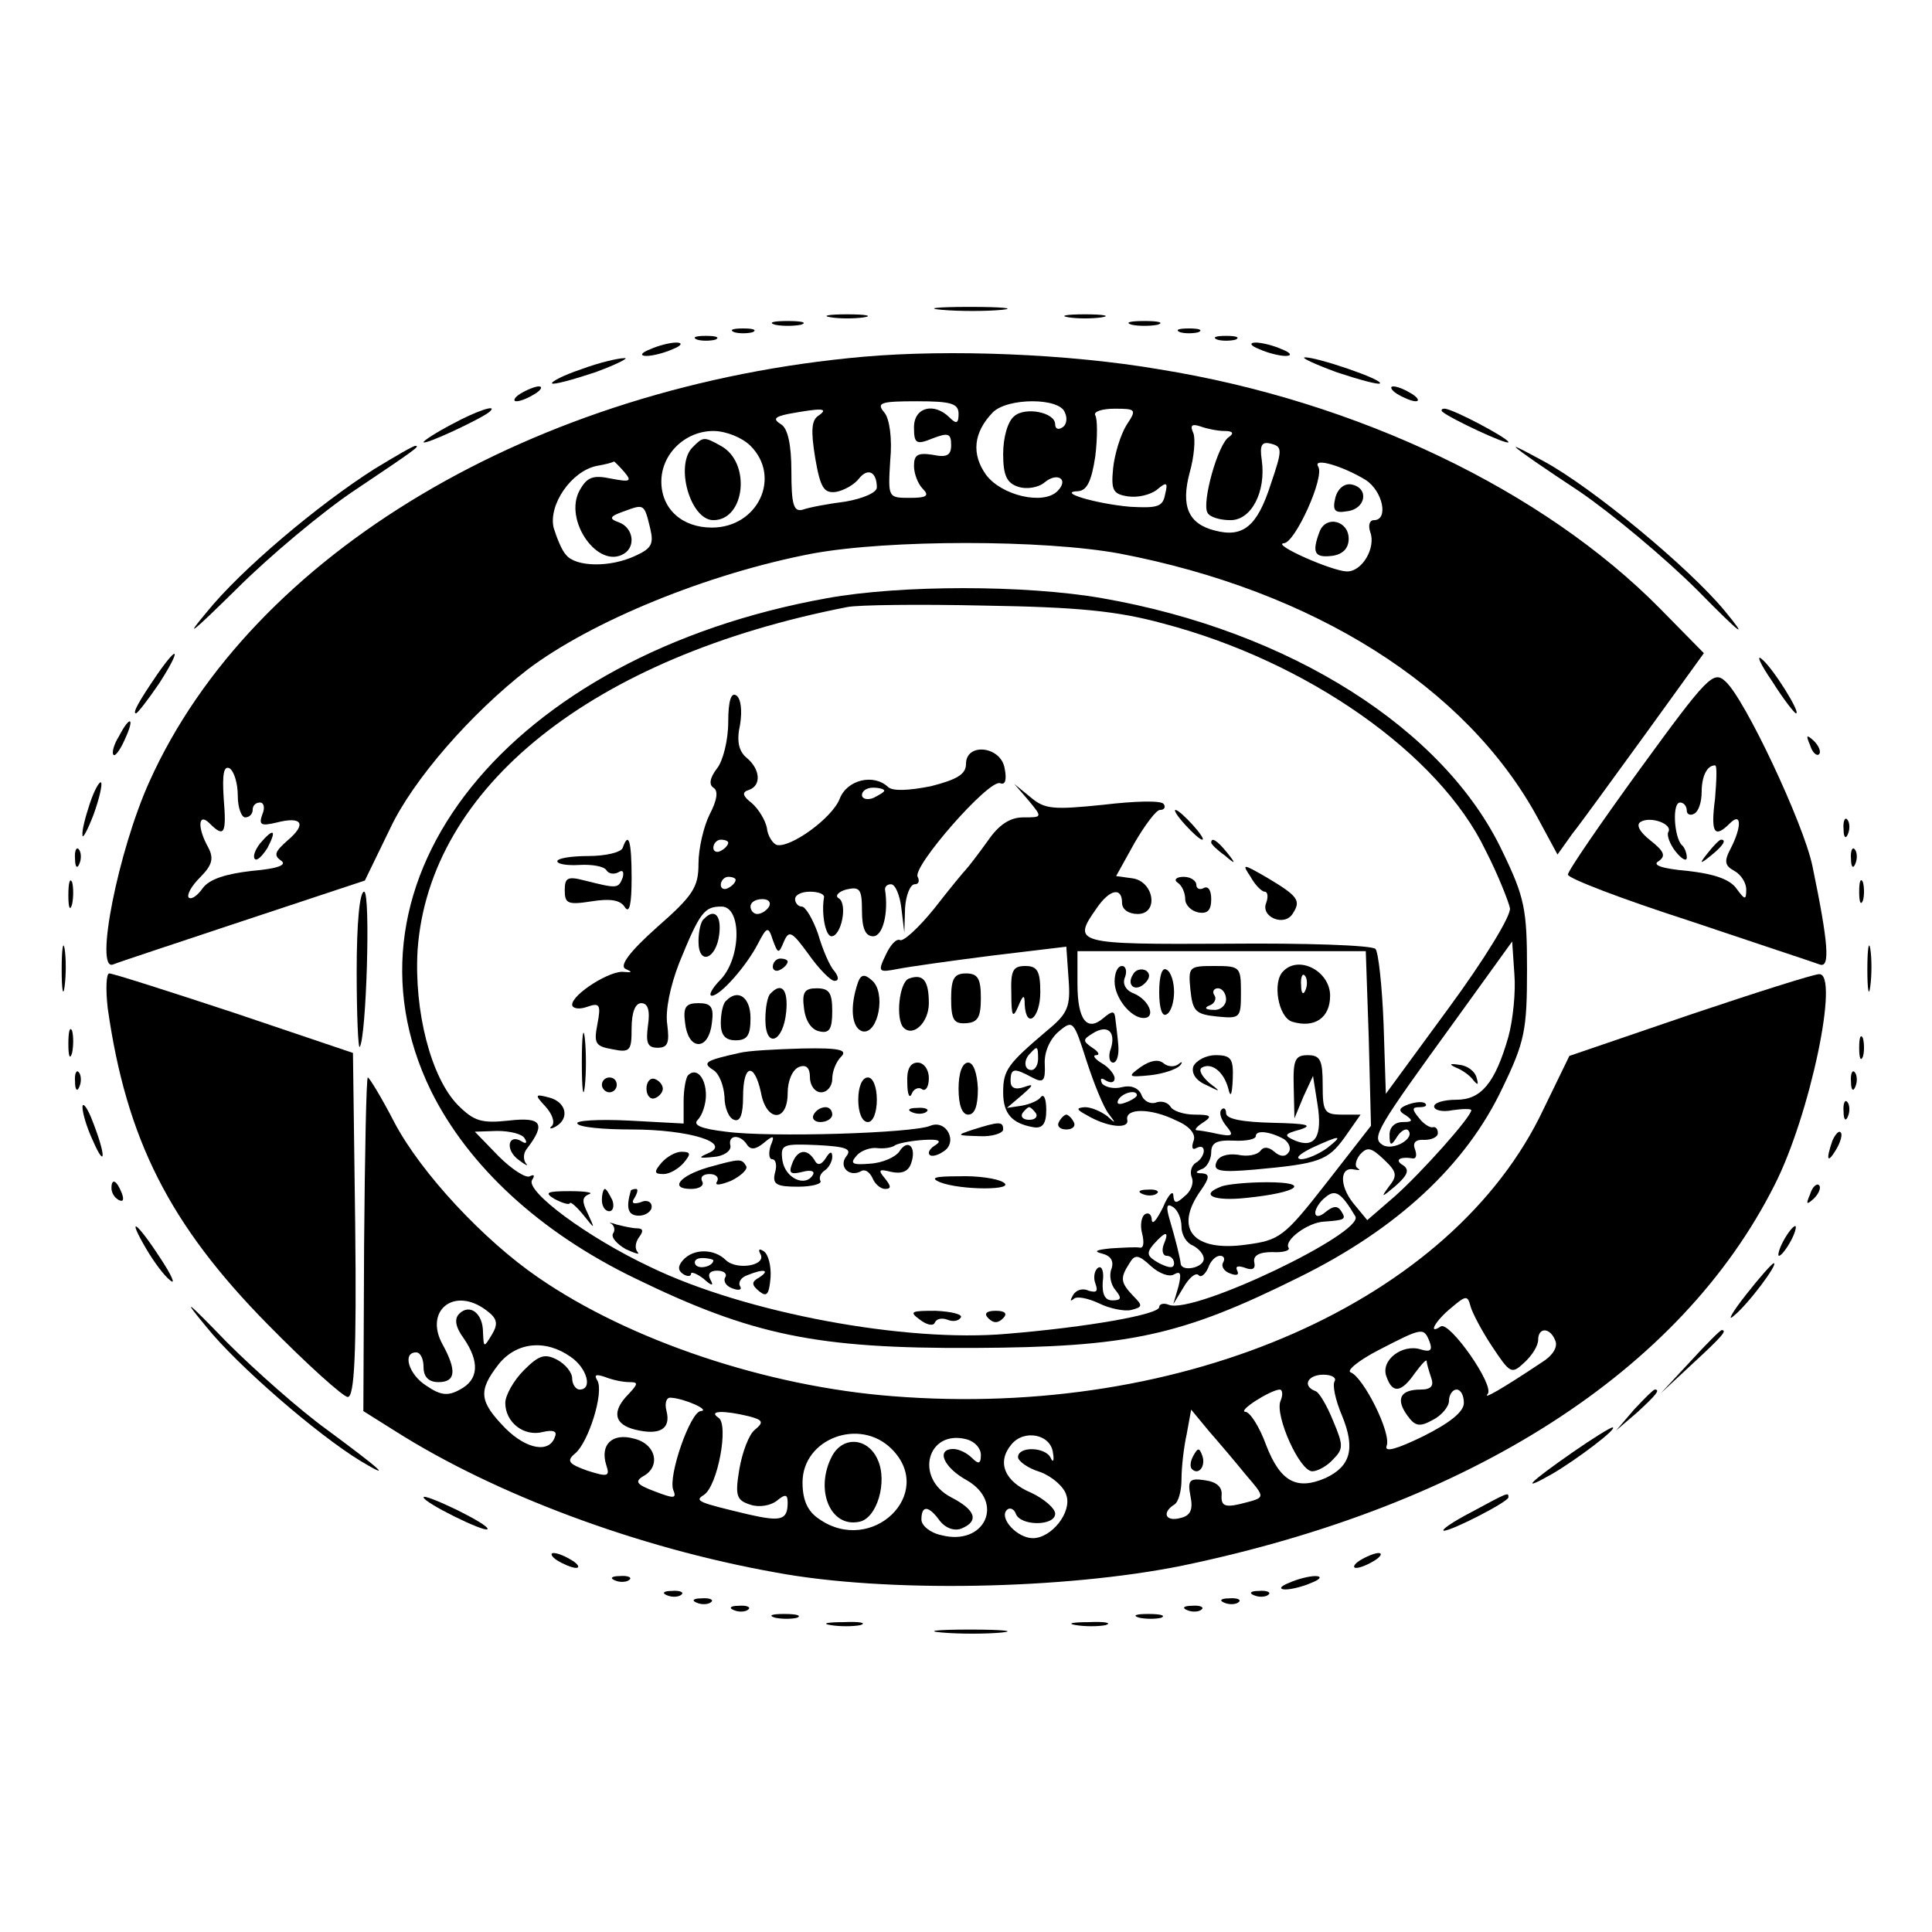 <?xml version="1.0" standalone="no"?>
<!DOCTYPE svg PUBLIC "-//W3C//DTD SVG 20010904//EN"
 "http://www.w3.org/TR/2001/REC-SVG-20010904/DTD/svg10.dtd">
<svg version="1.0" xmlns="http://www.w3.org/2000/svg"
 width="260pt" height="260pt" viewBox="0 0 260 260"
 preserveAspectRatio="xMidYMid meet">
<g transform="translate(0,260) scale(0.1,-0.1)"
fill="#000000" stroke="none">
<path d="M1268 2183 c23 -2 59 -2 80 0 20 2 1 4 -43 4 -44 0 -61 -2 -37 -4z"/>
<path d="M1118 2173 c12 -2 32 -2 45 0 12 2 2 4 -23 4 -25 0 -35 -2 -22 -4z"/>
<path d="M1438 2173 c12 -2 32 -2 45 0 12 2 2 4 -23 4 -25 0 -35 -2 -22 -4z"/>
<path d="M1043 2163 c9 -2 25 -2 35 0 9 3 1 5 -18 5 -19 0 -27 -2 -17 -5z"/>
<path d="M1523 2163 c9 -2 25 -2 35 0 9 3 1 5 -18 5 -19 0 -27 -2 -17 -5z"/>
<path d="M988 2153 c6 -2 18 -2 25 0 6 3 1 5 -13 5 -14 0 -19 -2 -12 -5z"/>
<path d="M1588 2153 c6 -2 18 -2 25 0 6 3 1 5 -13 5 -14 0 -19 -2 -12 -5z"/>
<path d="M938 2143 c6 -2 18 -2 25 0 6 3 1 5 -13 5 -14 0 -19 -2 -12 -5z"/>
<path d="M1638 2143 c6 -2 18 -2 25 0 6 3 1 5 -13 5 -14 0 -19 -2 -12 -5z"/>
<path d="M875 2130 c-13 -5 -14 -9 -5 -9 8 0 24 4 35 9 13 5 14 9 5 9 -8 0
-24 -4 -35 -9z"/>
<path d="M1695 2130 c11 -5 27 -9 35 -9 9 0 8 4 -5 9 -11 5 -27 9 -35 9 -9 0
-8 -4 5 -9z"/>
<path d="M1163 2120 c-444 -39 -824 -265 -962 -572 -42 -93 -74 -255 -49 -246
7 3 86 29 176 59 l163 54 34 70 c31 66 109 155 185 214 86 65 242 129 383 156
103 19 311 19 414 0 261 -50 466 -179 562 -355 l27 -50 20 28 c12 15 56 76 99
135 l78 108 -59 60 c-157 159 -407 279 -674 322 -123 21 -282 27 -397 17z
m127 -77 c0 -13 -3 -14 -12 -5 -21 21 -48 14 -48 -13 0 -22 3 -24 25 -15 21 8
25 7 25 -9 0 -14 -6 -17 -25 -13 -20 3 -25 0 -25 -15 0 -10 5 -24 12 -31 9 -9
5 -12 -17 -12 -30 0 -30 0 -27 50 3 30 -1 57 -8 65 -11 13 -5 15 44 15 46 0
56 -3 56 -17z m143 2 c4 -8 2 -17 -3 -20 -6 -4 -10 -2 -10 4 0 16 -40 24 -55
11 -9 -7 -15 -29 -15 -51 0 -29 5 -39 20 -44 12 -4 28 -1 36 6 17 14 33 4 17
-12 -19 -19 -75 -6 -96 22 -20 28 -17 57 9 84 20 20 90 20 97 0z m-331 -4
c-10 -6 -11 -20 -5 -57 7 -41 12 -48 28 -46 11 2 25 10 31 18 12 15 24 9 24
-12 0 -7 -19 -15 -42 -19 -24 -3 -50 -8 -58 -11 -12 -3 -15 7 -15 52 0 36 -5
58 -14 63 -11 7 -9 10 10 14 44 8 55 8 41 -2z m414 -13 c-8 -13 -16 -39 -18
-58 -3 -30 0 -35 20 -38 13 -2 30 2 39 9 13 11 15 10 11 -6 -3 -17 -10 -19
-47 -17 -46 4 -100 20 -70 21 12 1 18 14 23 47 3 25 3 50 0 55 -3 5 9 9 26 9
29 0 30 -1 16 -22z m132 -8 c11 0 13 -3 6 -8 -15 -9 -37 -89 -29 -102 3 -6 17
-10 31 -10 28 0 48 38 42 81 -3 20 0 25 12 22 16 -4 16 -8 0 -55 -18 -56 -37
-72 -75 -62 -36 9 -46 33 -34 78 6 21 8 45 5 53 -5 11 -2 13 10 9 8 -3 23 -6
32 -6z m-638 -20 c42 -42 10 -110 -52 -110 -40 0 -68 25 -68 62 0 37 32 68 70
68 17 0 39 -9 50 -20z m-170 -35 c11 -13 8 -14 -18 -9 -24 5 -32 2 -42 -16
-22 -40 25 -107 60 -85 16 10 12 35 -7 42 -14 5 -13 8 7 15 27 10 27 10 35
-23 5 -21 2 -27 -20 -37 -34 -16 -80 -15 -93 1 -6 6 -13 24 -17 37 -7 31 24
76 58 83 12 2 23 5 23 6 1 0 7 -6 14 -14z m998 -11 c23 -15 31 -54 11 -54 -6
0 -8 -7 -5 -16 8 -21 -11 -54 -32 -53 -21 1 -102 37 -84 38 15 1 55 89 46 103
-8 13 33 1 64 -18z m-1518 -425 c0 -16 5 -29 10 -29 6 0 10 5 10 10 0 6 4 10
10 10 5 0 7 -7 3 -16 -5 -14 -2 -16 19 -11 35 9 41 -2 15 -24 -17 -15 -19 -20
-9 -27 9 -6 -4 -11 -39 -14 -35 -4 -57 -11 -66 -23 -7 -10 -15 -16 -19 -13 -3
4 4 16 15 27 17 17 19 26 11 41 -15 27 -13 47 2 32 20 -20 23 -14 19 34 -2 32
0 44 8 40 6 -4 11 -20 11 -37z"/>
<path d="M932 1998 c-24 -24 -3 -98 28 -98 43 0 51 78 10 100 -23 13 -24 12
-38 -2z"/>
<path d="M1797 1930 c-4 -17 -1 -21 16 -18 25 3 30 31 6 36 -10 2 -19 -6 -22
-18z"/>
<path d="M1776 1885 c-11 -29 -7 -36 17 -33 14 2 22 10 22 23 0 24 -30 32 -39
10z"/>
<path d="M350 1465 c-7 -9 -10 -18 -7 -21 3 -3 10 4 17 15 13 25 8 27 -10 6z"/>
<path d="M782 2103 c-24 -8 -41 -17 -39 -19 2 -2 28 5 58 15 30 11 47 20 39
19 -8 0 -34 -6 -58 -15z"/>
<path d="M1799 2099 c30 -10 56 -17 58 -15 5 5 -86 36 -101 35 -6 0 13 -9 43
-20z"/>
<path d="M700 2070 c-8 -5 -10 -10 -5 -10 6 0 17 5 25 10 8 5 11 10 5 10 -5 0
-17 -5 -25 -10z"/>
<path d="M1880 2070 c8 -5 20 -10 25 -10 6 0 3 5 -5 10 -8 5 -19 10 -25 10 -5
0 -3 -5 5 -10z"/>
<path d="M608 2029 c-21 -11 -38 -22 -38 -24 0 -5 79 32 89 41 12 11 -18 1
-51 -17z"/>
<path d="M1941 2046 c10 -9 89 -46 89 -41 0 5 -75 45 -86 45 -4 0 -5 -2 -3 -4z"/>
<path d="M504 1969 c-77 -49 -180 -136 -226 -193 -31 -37 -20 -28 40 31 45 45
117 105 159 133 82 55 89 60 82 60 -3 0 -27 -14 -55 -31z"/>
<path d="M2040 1998 c3 -4 41 -30 85 -59 44 -30 116 -90 160 -134 59 -60 69
-67 36 -27 -48 58 -177 165 -243 201 -24 13 -41 22 -38 19z"/>
<path d="M1113 1795 c-428 -77 -671 -380 -533 -663 50 -101 146 -190 274 -252
158 -77 245 -95 456 -94 209 1 279 16 438 95 132 65 225 151 274 255 30 62 33
78 33 159 0 81 -3 97 -33 159 -78 165 -286 297 -539 341 -103 18 -271 18 -370
0z m452 -34 c195 -51 372 -176 434 -305 17 -33 31 -69 33 -78 2 -10 -35 -70
-82 -134 l-85 -116 -3 93 c-2 52 -7 98 -11 102 -5 5 -95 8 -200 7 -204 -1
-209 0 -175 48 17 25 34 29 34 7 0 -9 9 -15 21 -15 29 0 22 44 -7 48 l-22 3
25 45 c14 24 29 44 34 44 6 0 8 4 5 8 -3 5 -39 4 -81 -1 -68 -7 -79 -6 -98 10
l-22 18 19 -22 c19 -23 19 -23 -7 -23 -18 0 -33 -10 -48 -32 -13 -18 -26 -35
-29 -38 -3 -3 -22 -26 -43 -53 -21 -26 -42 -45 -46 -42 -5 2 -13 -7 -19 -20
-11 -23 -10 -24 16 -19 15 3 72 11 127 18 l100 12 3 -43 c3 -38 -1 -47 -29
-70 -53 -45 -59 -53 -59 -83 0 -29 12 -42 41 -47 12 -2 17 5 17 23 0 15 -3 22
-7 18 -3 -5 -15 -10 -26 -12 l-20 -3 20 17 c16 14 17 16 3 11 -12 -4 -18 -1
-18 8 0 18 5 18 29 5 15 -8 18 -5 17 18 -1 16 7 34 19 44 19 16 20 14 37 -39
10 -31 23 -63 30 -72 10 -13 10 -14 -2 -3 -8 6 -21 12 -30 12 -12 -1 -12 -3 3
-11 27 -16 57 -19 54 -6 -3 16 32 16 66 -1 19 -8 27 -19 23 -28 -3 -9 -1 -12
4 -9 6 3 10 2 10 -4 0 -5 -5 -13 -11 -16 -6 -4 -8 -13 -5 -20 3 -8 -2 -19 -10
-25 -11 -10 -14 -10 -15 1 0 8 -7 1 -14 -16 -8 -16 -14 -24 -15 -17 0 7 -4 11
-9 8 -5 -3 -7 -15 -4 -26 3 -12 2 -20 -3 -19 -5 1 -22 0 -39 -1 -20 -2 -24 -4
-12 -7 12 -3 16 -10 13 -20 -4 -9 -1 -22 5 -29 9 -11 8 -14 -4 -14 -10 0 -14
8 -13 25 2 13 -1 22 -6 19 -5 -3 -7 -13 -4 -21 4 -11 2 -13 -9 -10 -8 4 -17 1
-21 -6 -4 -7 -4 -9 1 -5 4 4 19 1 34 -6 14 -7 34 -11 43 -9 16 4 16 6 3 19
-17 18 -18 24 -5 44 7 12 12 12 29 -4 11 -10 25 -15 31 -11 9 5 10 1 6 -16
l-7 -24 14 23 c7 12 16 20 20 16 3 -4 9 1 13 10 3 9 10 16 16 16 5 0 7 -4 4
-9 -3 -5 1 -12 10 -15 8 -3 12 -2 9 4 -3 6 1 7 10 4 10 -4 15 -2 13 7 -2 9 6
14 24 14 14 -1 25 2 22 6 -6 10 26 34 48 35 28 2 30 3 23 14 -5 8 -11 7 -21
-1 -8 -7 -14 -7 -14 -1 0 5 6 15 14 21 13 11 21 6 40 -26 12 -22 -217 -132
-251 -119 -7 3 -13 1 -13 -3 0 -10 -96 -27 -205 -36 -136 -12 -352 28 -480 90
-85 40 -168 102 -159 117 4 6 3 8 -3 5 -5 -3 -24 9 -42 27 l-32 33 30 1 c17 0
34 -4 37 -10 4 -6 2 -8 -4 -4 -18 11 -23 -11 -4 -25 9 -7 14 -9 10 -5 -4 5 -4
14 1 20 26 34 20 43 -24 38 -37 -4 -47 -1 -69 21 -36 37 -59 126 -54 209 16
219 235 394 578 461 14 3 97 4 185 2 124 -2 178 -7 240 -24z m465 -556 c-18
-63 -37 -85 -70 -85 -17 0 -30 -4 -30 -9 0 -5 11 -8 25 -5 14 2 25 2 25 0 0
-9 -67 -84 -103 -116 l-37 -32 -19 23 c-19 24 -18 50 2 45 7 -1 8 -1 4 2 -4 2
-3 10 3 18 10 11 15 10 32 -6 18 -17 19 -22 7 -37 -11 -15 -10 -15 9 1 17 15
19 22 10 28 -12 7 -4 12 14 9 4 0 5 5 2 13 -3 8 1 13 13 12 10 0 18 4 18 9 0
6 -3 9 -7 8 -3 -1 -12 4 -18 12 -10 12 -10 15 0 15 8 0 11 2 8 5 -3 3 -13 2
-22 -1 -14 -5 -15 -9 -4 -15 10 -7 9 -9 -4 -9 -11 0 -18 -7 -18 -17 0 -15 2
-16 10 -3 5 8 12 12 15 9 10 -11 -20 -28 -34 -20 -16 10 -9 21 99 170 l75 104
3 -44 c2 -24 -2 -62 -8 -84z m-188 -2 l3 -118 -60 -77 c-57 -73 -63 -77 -108
-83 -71 -10 -98 21 -61 73 12 17 12 22 2 23 -10 0 -10 2 0 6 6 2 12 13 12 22
0 13 7 17 30 16 17 -1 30 2 30 6 0 9 20 6 38 -4 7 -5 10 -13 6 -18 -4 -6 -11
-6 -19 1 -8 7 -15 7 -19 1 -4 -5 -17 -8 -30 -5 -15 2 -26 -2 -29 -10 -5 -12 5
-14 51 -10 88 8 99 12 122 44 l21 30 -25 0 c-24 0 -26 4 -26 40 0 33 -3 40
-20 40 -17 0 -20 -6 -19 -42 l1 -43 12 29 13 28 6 -38 c7 -43 -3 -60 -30 -49
-16 7 -15 9 7 15 18 6 8 8 -37 9 -41 1 -63 5 -63 13 0 6 -3 8 -6 5 -4 -4 -1
-13 6 -22 11 -13 9 -15 -11 -11 -13 3 -26 5 -29 5 -3 1 2 6 10 11 12 8 9 10
-12 10 -15 0 -30 5 -33 11 -4 6 -13 8 -20 5 -7 -2 -16 2 -19 11 -4 9 -14 13
-26 10 -11 -3 -23 0 -27 5 -3 7 -1 8 5 4 7 -4 12 -3 12 3 0 5 -8 15 -17 20
-10 6 -13 11 -8 11 6 0 3 5 -5 10 -13 9 -13 11 0 19 20 13 32 3 25 -20 -4 -10
-2 -19 3 -19 5 0 8 10 7 23 -1 12 -3 28 -4 36 -1 11 -4 11 -16 1 -22 -19 -35
-3 -35 46 l0 44 194 0 194 0 4 -117z m-445 -28 c0 -8 -4 -15 -9 -15 -10 0 -11
14 -1 23 9 10 10 9 10 -8z m133 -49 c0 -2 -7 -7 -16 -10 -8 -3 -12 -2 -9 4 6
10 25 14 25 6z m-136 -24 c3 -5 -1 -9 -9 -9 -8 0 -12 4 -9 9 3 4 7 8 9 8 2 0
6 -4 9 -8z m392 -47 c-11 -8 -27 -15 -35 -15 -9 1 -2 7 14 15 39 18 44 18 21
0z m-196 -106 c0 -11 7 -22 15 -25 8 -4 15 -12 15 -18 0 -12 -29 -18 -31 -7
-1 9 -7 33 -15 60 -5 17 -4 22 4 17 7 -4 12 -16 12 -27z m-24 -24 c-3 -8 -1
-15 4 -15 6 0 10 -5 10 -10 0 -7 -6 -7 -20 0 -16 9 -18 13 -8 25 17 19 22 19
14 0z"/>
<path d="M980 1628 c0 -24 -7 -52 -15 -62 -10 -13 -11 -22 -5 -26 7 -4 5 -17
-5 -36 -8 -16 -15 -46 -15 -66 0 -32 -7 -43 -56 -86 -37 -33 -51 -52 -42 -56
9 -4 9 -5 -2 -4 -18 3 -70 -30 -70 -44 0 -5 9 -7 20 -3 17 6 19 3 14 -23 -5
-26 -3 -30 20 -34 24 -5 26 -2 26 28 0 22 5 34 13 34 9 0 12 -10 9 -30 -3 -23
-1 -30 13 -30 14 0 16 7 13 31 -3 19 4 52 16 83 28 69 34 76 57 76 27 0 27
-68 -1 -98 -12 -12 -17 -22 -12 -22 11 0 46 39 62 70 12 23 14 24 20 5 7 -19
8 -19 15 -2 7 16 11 13 33 -17 14 -20 30 -36 35 -36 6 0 6 5 0 13 -6 6 -16 29
-22 50 -7 20 -17 37 -22 37 -5 0 -9 5 -9 10 0 6 9 10 20 10 11 0 19 -3 19 -7
-4 -23 2 -53 10 -53 13 0 22 43 10 51 -6 3 -1 9 10 12 18 4 21 1 21 -29 0 -24
5 -34 15 -34 13 0 21 31 16 63 0 4 3 7 8 7 6 0 12 -15 14 -32 l4 -33 1 33 c1
17 7 32 13 32 5 0 7 4 4 10 -8 13 96 132 111 126 7 -3 9 5 6 20 -5 30 -52 35
-52 6 0 -14 -12 -21 -47 -30 -30 -6 -52 -7 -58 -1 -19 18 -55 10 -65 -16 -10
-26 -67 -67 -85 -62 -5 2 -12 12 -13 23 -2 10 -11 25 -20 33 -13 10 -14 15 -4
18 17 6 15 28 -3 43 -11 9 -14 23 -9 45 3 19 1 35 -5 39 -7 5 -11 -7 -11 -36z
m210 -92 c0 -2 -7 -6 -15 -10 -8 -3 -15 -1 -15 4 0 6 7 10 15 10 8 0 15 -2 15
-4z m-210 -70 c0 -3 -4 -8 -10 -11 -5 -3 -10 -1 -10 4 0 6 5 11 10 11 6 0 10
-2 10 -4z m10 -50 c0 -3 -4 -8 -10 -11 -5 -3 -10 -1 -10 4 0 6 5 11 10 11 6 0
10 -2 10 -4z m45 -36 c-3 -5 -10 -10 -16 -10 -5 0 -9 5 -9 10 0 6 7 10 16 10
8 0 12 -4 9 -10z"/>
<path d="M1595 1490 c10 -11 20 -20 23 -20 3 0 -3 9 -13 20 -10 11 -20 20 -23
20 -3 0 3 -9 13 -20z"/>
<path d="M838 1459 c-2 -6 -23 -11 -46 -11 -23 0 -42 -3 -42 -7 0 -4 14 -6 30
-5 17 1 33 -2 36 -7 3 -5 10 -6 16 -3 6 4 8 1 6 -7 -6 -15 -7 -15 -51 -4 -23
6 -27 4 -27 -13 0 -18 4 -20 36 -15 25 4 39 2 45 -8 6 -9 9 4 9 39 0 50 -4 64
-12 41z"/>
<path d="M1630 1466 c0 -2 8 -10 18 -17 15 -13 16 -12 3 4 -13 16 -21 21 -21
13z"/>
<path d="M1683 1420 c6 -11 15 -20 19 -20 4 0 5 -7 2 -15 -8 -19 25 -33 36
-14 11 17 7 23 -35 48 -33 19 -34 19 -22 1z"/>
<path d="M1585 1412 c6 -4 10 -14 10 -22 0 -8 8 -16 18 -18 12 -2 17 3 17 18
0 12 -4 18 -10 15 -5 -3 -10 -1 -10 4 0 6 -8 11 -17 11 -10 0 -14 -4 -8 -8z"/>
<path d="M947 1363 c-4 -3 -7 -17 -7 -30 0 -33 24 -24 28 10 3 26 -7 35 -21
20z"/>
<path d="M1040 1299 c0 -5 5 -7 10 -4 6 3 10 8 10 11 0 2 -4 4 -10 4 -5 0 -10
-5 -10 -11z"/>
<path d="M1361 1263 c0 -31 2 -34 9 -18 7 17 9 17 9 3 2 -34 21 -18 21 17 0
28 -4 35 -20 35 -17 0 -20 -6 -19 -37z"/>
<path d="M1155 1279 c-12 -34 -9 -63 6 -67 21 -4 32 53 12 69 -9 8 -14 8 -18
-2z"/>
<path d="M1223 1283 c-13 -5 -18 -55 -7 -66 13 -13 34 7 34 33 0 31 -8 40 -27
33z"/>
<path d="M1280 1256 c0 -29 4 -34 20 -33 16 1 20 8 20 34 0 26 -4 33 -20 33
-16 0 -20 -7 -20 -34z"/>
<path d="M1037 1263 c-4 -3 -7 -19 -7 -35 0 -40 24 -31 28 10 3 30 -6 41 -21
25z"/>
<path d="M1082 1243 c2 -17 10 -29 21 -31 13 -3 17 3 17 27 0 25 -4 31 -21 31
-16 0 -20 -5 -17 -27z"/>
<path d="M977 1253 c-4 -3 -7 -17 -7 -30 0 -16 6 -23 20 -23 16 0 20 7 20 30
0 28 -17 40 -33 23z"/>
<path d="M922 1223 c2 -17 9 -28 18 -28 9 0 16 11 18 28 3 22 -1 27 -18 27
-17 0 -21 -5 -18 -27z"/>
<path d="M783 1170 c0 -36 2 -50 4 -32 2 17 2 47 0 65 -2 17 -4 3 -4 -33z"/>
<path d="M995 1183 c-45 -10 -51 -13 -35 -23 8 -5 14 -21 15 -36 0 -15 6 -29
13 -31 8 -3 12 7 12 31 0 44 15 47 24 6 7 -40 36 -41 36 -1 0 16 6 31 15 35
10 4 15 -1 15 -14 0 -11 7 -20 15 -20 8 0 15 8 15 18 0 10 5 23 12 30 9 9 -2
12 -52 11 -36 -1 -74 -3 -85 -6z"/>
<path d="M1221 1143 c0 -16 3 -22 6 -15 2 6 9 10 14 6 5 -3 9 4 9 15 0 12 -7
21 -15 21 -10 0 -15 -9 -14 -27z"/>
<path d="M1290 1135 c0 -23 5 -35 13 -35 9 0 13 12 13 35 -1 21 -6 35 -13 35
-8 0 -13 -14 -13 -35z"/>
<path d="M926 1153 c-3 -3 -6 -19 -6 -35 l0 -30 -74 4 c-41 2 -72 0 -69 -4 2
-5 35 -8 73 -8 77 0 136 -18 103 -32 -14 -6 -13 -7 7 -5 14 1 24 8 23 15 -4
15 13 16 22 2 5 -8 12 -7 23 2 13 11 15 10 9 -4 -3 -10 -2 -18 2 -18 5 0 7 -8
4 -18 -4 -16 2 -19 31 -19 19 0 33 4 30 8 -2 4 0 10 6 14 5 3 10 12 10 18 0 8
-3 8 -9 -2 -6 -9 -11 -10 -15 -2 -10 16 -23 14 -30 -5 -5 -13 -2 -15 14 -11
11 3 17 1 14 -4 -10 -17 -37 -5 -41 19 -3 22 0 23 47 21 38 -2 47 -5 39 -15
-11 -14 4 -29 20 -20 5 3 11 -1 15 -9 3 -8 11 -15 17 -15 9 0 8 4 0 14 -10 12
-8 13 8 9 14 -3 23 0 27 11 8 22 -4 35 -16 16 -5 -7 -22 -15 -39 -16 -24 -2
-28 0 -18 11 6 7 19 11 27 10 8 -1 20 0 25 4 6 3 23 6 39 7 19 1 24 -1 15 -7
-7 -4 -11 -10 -8 -13 2 -3 11 -1 18 4 21 12 5 44 -17 35 -23 -10 -215 -16
-275 -8 -34 4 -45 9 -38 16 6 6 11 21 11 33 0 24 -13 38 -24 27z"/>
<path d="M810 1140 c0 -5 5 -10 10 -10 6 0 10 5 10 10 0 6 -4 10 -10 10 -5 0
-10 -4 -10 -10z"/>
<path d="M870 1135 c0 -9 5 -15 11 -13 6 2 11 8 11 13 0 5 -5 11 -11 13 -6 2
-11 -4 -11 -13z"/>
<path d="M1155 1120 c0 -17 5 -30 13 -30 7 0 12 13 12 30 0 17 -5 30 -12 30
-8 0 -13 -13 -13 -30z"/>
<path d="M734 1111 c9 -10 13 -21 9 -26 -5 -4 -2 -5 5 -1 19 11 14 33 -9 39
-19 5 -20 4 -5 -12z"/>
<path d="M1095 1100 c-3 -5 1 -10 9 -10 9 0 16 5 16 10 0 6 -4 10 -9 10 -6 0
-13 -4 -16 -10z"/>
<path d="M1228 1103 c7 -3 16 -2 19 1 4 3 -2 6 -13 5 -11 0 -14 -3 -6 -6z"/>
<path d="M1425 1090 c-3 -5 1 -10 10 -10 9 0 13 5 10 10 -3 6 -8 10 -10 10 -2
0 -7 -4 -10 -10z"/>
<path d="M1310 1080 c-24 -8 -23 -8 8 -9 17 -1 32 4 32 9 0 11 -5 11 -40 0z"/>
<path d="M890 1035 c-10 -12 -10 -15 3 -15 8 0 20 7 27 15 10 12 10 15 -3 15
-8 0 -20 -7 -27 -15z"/>
<path d="M953 1029 c-38 -11 -53 -29 -23 -29 12 0 18 5 15 10 -3 6 1 10 10 10
9 0 13 -5 10 -10 -4 -6 4 -5 19 1 14 7 23 16 20 20 -6 10 -8 10 -51 -2z"/>
<path d="M1265 1009 c28 -11 104 -11 85 0 -8 5 -35 9 -60 8 -32 0 -39 -2 -25
-8z"/>
<path d="M747 986 c10 -5 19 -8 20 -5 1 2 9 -5 18 -16 16 -20 16 -20 6 2 -8
16 -8 22 2 26 6 2 -5 4 -26 4 -32 0 -35 -2 -20 -11z"/>
<path d="M810 985 c0 -8 4 -15 10 -15 5 0 7 7 4 15 -4 8 -8 15 -10 15 -2 0 -4
-7 -4 -15z"/>
<path d="M849 998 c-7 -24 -4 -34 11 -34 9 0 17 6 17 12 0 7 -7 10 -15 6 -10
-3 -13 -1 -8 6 4 7 5 12 2 12 -3 0 -6 -1 -7 -2z"/>
<path d="M1538 993 c7 -3 16 -2 19 1 4 3 -2 6 -13 5 -11 0 -14 -3 -6 -6z"/>
<path d="M823 953 c4 -3 5 -9 2 -13 -3 -5 5 -14 17 -21 13 -6 20 -8 16 -4 -4
5 -3 13 2 20 6 8 6 12 -3 12 -6 0 -19 3 -27 5 -8 3 -12 3 -7 1z"/>
<path d="M919 904 c-7 -8 -7 -14 1 -19 5 -3 10 -3 10 1 0 3 8 0 17 -7 11 -10
14 -10 9 -1 -4 7 -1 12 9 12 9 0 14 -4 11 -9 -3 -5 1 -12 10 -15 8 -3 13 -2
10 3 -3 5 1 12 10 15 22 9 31 7 16 -3 -11 -6 -11 -10 0 -19 10 -8 13 -4 15 19
1 15 -3 31 -9 35 -6 4 -8 3 -5 -3 10 -16 -31 -23 -46 -9 -16 16 -44 16 -58 0z
m41 0 c0 -8 -19 -13 -24 -6 -3 5 1 9 9 9 8 0 15 -2 15 -3z"/>
<path d="M1238 824 c9 -7 18 -9 20 -4 2 5 9 7 17 4 7 -3 15 -2 18 3 3 4 -12 8
-34 9 -33 0 -36 -1 -21 -12z"/>
<path d="M1330 826 c7 -7 13 -7 20 0 6 6 3 10 -10 10 -13 0 -16 -4 -10 -10z"/>
<path d="M1960 1163 c8 -3 19 -11 23 -17 6 -7 7 -6 4 4 -2 8 -12 16 -23 17
-13 2 -15 1 -4 -4z"/>
<path d="M1500 1279 c0 -22 22 -49 39 -49 17 0 8 24 -13 33 -11 4 -16 13 -12
22 3 8 1 15 -4 15 -6 0 -10 -9 -10 -21z"/>
<path d="M1525 1289 c-10 -15 3 -25 16 -12 7 7 7 13 1 17 -6 3 -14 1 -17 -5z"/>
<path d="M1560 1265 c0 -22 4 -34 10 -30 6 3 10 17 10 30 0 13 -4 27 -10 30
-6 4 -10 -8 -10 -30z"/>
<path d="M1602 1268 c3 -29 7 -33 36 -36 31 -3 32 -2 32 32 0 35 -1 36 -36 36
-34 0 -35 -1 -32 -32z m48 -13 c0 -8 -8 -15 -17 -14 -11 0 -13 3 -5 6 6 2 10
9 6 14 -3 5 0 9 5 9 6 0 11 -7 11 -15z"/>
<path d="M1727 1293 c-15 -14 -7 -62 12 -68 30 -9 51 5 51 35 0 33 -42 55 -63
33z m30 -25 c-3 -8 -6 -5 -6 6 -1 11 2 17 5 13 3 -3 4 -12 1 -19z"/>
<path d="M1535 1164 c-18 -13 -17 -14 13 -11 18 2 35 8 40 13 4 5 3 6 -2 2 -5
-4 -14 -4 -20 1 -7 6 -18 4 -31 -5z"/>
<path d="M1606 1165 c-3 -9 3 -19 17 -25 20 -10 21 -10 4 3 -10 9 -14 17 -10
20 13 8 30 -5 36 -28 3 -13 5 -9 6 13 1 27 -2 32 -23 32 -13 0 -26 -7 -30 -15z"/>
<path d="M1643 1003 c-29 -11 -10 -20 35 -15 69 7 88 21 27 21 -27 0 -56 -3
-62 -6z"/>
<path d="M212 1693 c-26 -38 -34 -53 -29 -53 2 0 16 18 31 40 29 45 28 56 -2
13z"/>
<path d="M2385 1683 c15 -24 30 -43 32 -43 7 0 -31 61 -46 73 -8 7 -2 -7 14
-30z"/>
<path d="M2207 1565 c-53 -73 -97 -137 -97 -142 0 -5 73 -33 163 -62 89 -30
168 -56 176 -59 14 -5 12 27 -10 133 -12 57 -91 225 -117 248 -16 15 -24 7
-115 -118z m101 -40 c-6 -46 -1 -54 20 -33 16 16 16 -5 1 -34 -9 -17 -8 -23 5
-30 9 -5 16 -16 16 -25 0 -15 -2 -14 -13 1 -9 13 -31 20 -66 24 -35 3 -48 8
-39 13 10 7 8 13 -11 28 -14 11 -20 21 -13 25 13 8 44 -3 37 -14 -2 -4 2 -16
10 -26 8 -10 15 -14 15 -8 0 6 -3 14 -7 17 -10 11 -13 57 -2 57 5 0 9 -5 9
-11 0 -5 5 -7 10 -4 6 3 10 16 10 29 0 21 7 36 18 36 3 0 2 -20 0 -45z"/>
<path d="M2299 1453 c-13 -16 -12 -17 4 -4 16 13 21 21 13 21 -2 0 -10 -8 -17
-17z"/>
<path d="M160 1609 c-7 -11 -10 -23 -7 -25 2 -2 9 7 15 21 14 30 7 33 -8 4z"/>
<path d="M2436 1597 c3 -10 9 -15 12 -12 3 3 0 11 -7 18 -10 9 -11 8 -5 -6z"/>
<path d="M121 1519 c-6 -18 -11 -37 -10 -43 0 -6 7 7 15 28 8 22 12 41 10 43
-2 2 -9 -10 -15 -28z"/>
<path d="M2481 1484 c0 -11 3 -14 6 -6 3 7 2 16 -1 19 -3 4 -6 -2 -5 -13z"/>
<path d="M101 1444 c0 -11 3 -14 6 -6 3 7 2 16 -1 19 -3 4 -6 -2 -5 -13z"/>
<path d="M2491 1444 c0 -11 3 -14 6 -6 3 7 2 16 -1 19 -3 4 -6 -2 -5 -13z"/>
<path d="M92 1395 c0 -16 2 -22 5 -12 2 9 2 23 0 30 -3 6 -5 -1 -5 -18z"/>
<path d="M2502 1400 c0 -14 2 -19 5 -12 2 6 2 18 0 25 -3 6 -5 1 -5 -13z"/>
<path d="M480 1293 c0 -58 2 -104 4 -102 9 11 15 209 6 209 -6 0 -10 -42 -10
-107z"/>
<path d="M83 1295 c0 -27 2 -38 4 -22 2 15 2 37 0 50 -2 12 -4 0 -4 -28z"/>
<path d="M2513 1295 c0 -27 2 -38 4 -22 2 15 2 37 0 50 -2 12 -4 0 -4 -28z"/>
<path d="M145 1243 c25 -176 83 -291 215 -425 53 -54 102 -98 108 -98 9 0 12
58 10 232 l-3 231 -160 54 c-88 29 -163 53 -168 53 -4 0 -5 -21 -2 -47z"/>
<path d="M2273 1234 l-161 -55 -35 -72 c-122 -258 -482 -417 -875 -386 -170
13 -355 75 -478 160 -73 50 -157 140 -193 208 -17 33 -34 61 -36 61 -2 0 -4
-101 -5 -225 l-1 -224 43 -27 c134 -85 326 -157 511 -190 149 -28 390 -23 548
9 389 81 671 262 797 512 48 94 88 286 60 284 -7 0 -86 -25 -175 -55z m-265
-446 c24 -36 26 -38 43 -22 11 10 19 23 19 31 0 17 16 17 23 -1 4 -9 -4 -21
-19 -30 -54 -36 -79 -50 -72 -42 10 11 -51 98 -63 91 -18 -12 -8 7 14 25 20
17 22 17 26 2 2 -8 15 -33 29 -54z m-1354 49 c15 -11 17 -18 8 -33 -11 -18
-11 -18 -12 3 0 26 -18 39 -32 25 -7 -7 -5 -18 6 -33 22 -32 20 -56 -5 -69
-16 -9 -26 -8 -45 5 -24 15 -33 45 -14 45 6 0 10 -9 10 -20 0 -13 7 -20 20
-20 23 0 25 15 6 50 -26 46 15 79 58 47z m1270 -43 c4 -11 1 -14 -12 -10 -25
8 -55 -15 -46 -37 8 -23 20 -21 38 5 9 12 16 20 16 16 0 -3 3 -13 6 -22 4 -11
0 -16 -14 -16 -28 0 -34 -13 -18 -35 10 -14 16 -16 34 -6 12 6 22 18 22 26 0
8 5 15 10 15 6 0 10 -8 10 -18 0 -12 -19 -27 -55 -45 -35 -17 -52 -22 -49 -13
7 17 -31 92 -48 99 -7 2 10 16 37 30 60 31 61 31 69 11z m-1156 -20 c22 -15
30 -44 12 -44 -5 0 -10 7 -10 15 0 8 -9 19 -20 25 -17 9 -25 6 -45 -14 -14
-14 -25 -34 -25 -44 0 -26 25 -46 51 -39 13 3 19 1 16 -6 -7 -23 -38 -18 -67
11 -35 36 -37 50 -9 86 24 30 63 34 97 10z m79 -34 c12 0 12 -2 -1 -16 -23
-23 -20 -41 9 -48 33 -8 48 1 42 25 -3 11 0 19 6 18 18 -1 54 -17 40 -18 -14
-1 -44 -87 -37 -106 5 -12 1 -12 -25 -2 -24 9 -27 13 -16 20 25 13 18 44 -12
51 -29 8 -46 -8 -37 -36 5 -15 2 -16 -26 -7 -25 9 -28 13 -16 23 18 15 39 82
30 98 -5 8 -2 9 10 5 10 -4 24 -7 33 -7z m949 1 c-3 -5 1 -25 10 -46 18 -44
12 -68 -22 -84 -39 -17 -61 -5 -80 44 -9 25 -22 45 -28 45 -11 1 33 29 46 30
4 0 5 -7 1 -16 -7 -20 26 -94 43 -94 7 0 20 7 28 16 14 14 14 19 0 52 -8 20
-19 39 -24 40 -18 7 -10 22 11 22 11 0 18 -4 15 -9z m-788 -47 c19 -5 20 -8 8
-18 -8 -6 -17 -30 -21 -53 -6 -36 -4 -42 15 -48 12 -4 27 -1 35 5 12 10 15 9
15 -2 0 -24 -9 -26 -53 -16 -67 16 -73 18 -60 26 19 12 34 95 20 104 -15 10 8
10 41 2z m668 -78 c28 -33 28 -31 -7 -40 -21 -5 -26 -2 -25 12 1 11 -7 18 -23
20 -20 3 -23 0 -19 -21 4 -19 0 -27 -14 -30 -19 -5 -25 7 -8 18 6 3 10 19 10
34 0 16 3 43 7 61 l6 33 24 -29 c14 -16 36 -42 49 -58z m-476 34 c60 -60 -27
-144 -98 -94 -15 10 -22 25 -22 49 0 59 77 88 120 45z m120 -8 c0 -12 -3 -13
-12 -4 -7 7 -18 12 -25 12 -24 0 -13 -25 18 -42 52 -30 24 -89 -34 -74 -15 3
-27 13 -27 21 0 20 10 19 25 -2 7 -9 19 -14 29 -10 24 10 19 25 -14 42 -50 26
-32 92 21 78 11 -3 19 -12 19 -21z m97 3 c2 -11 0 -14 -3 -7 -7 15 -44 16 -44
1 0 -5 13 -15 30 -20 16 -6 32 -20 35 -31 8 -23 -20 -58 -45 -58 -21 0 -46 27
-35 38 4 4 10 1 12 -5 6 -17 53 -17 53 0 0 7 -15 20 -32 28 -36 15 -47 41 -27
65 17 21 53 14 56 -11z"/>
<path d="M1606 641 c-4 -7 -5 -15 -2 -18 9 -9 19 4 14 18 -4 11 -6 11 -12 0z"/>
<path d="M1120 641 c-24 -45 -3 -97 36 -89 24 4 39 54 25 84 -13 29 -46 32
-61 5z"/>
<path d="M92 1195 c0 -16 2 -22 5 -12 2 9 2 23 0 30 -3 6 -5 -1 -5 -18z"/>
<path d="M2502 1190 c0 -14 2 -19 5 -12 2 6 2 18 0 25 -3 6 -5 1 -5 -13z"/>
<path d="M101 1144 c0 -11 3 -14 6 -6 3 7 2 16 -1 19 -3 4 -6 -2 -5 -13z"/>
<path d="M2491 1144 c0 -11 3 -14 6 -6 3 7 2 16 -1 19 -3 4 -6 -2 -5 -13z"/>
<path d="M111 1110 c0 -8 6 -28 14 -45 17 -39 18 -21 0 25 -7 19 -14 28 -14
20z"/>
<path d="M2481 1104 c0 -11 3 -14 6 -6 3 7 2 16 -1 19 -3 4 -6 -2 -5 -13z"/>
<path d="M2466 1065 c-9 -26 -7 -32 5 -12 6 10 9 21 6 23 -2 3 -7 -2 -11 -11z"/>
<path d="M150 1001 c0 -6 4 -13 10 -16 6 -3 7 1 4 9 -7 18 -14 21 -14 7z"/>
<path d="M2436 993 c-6 -14 -5 -15 5 -6 7 7 10 15 7 18 -3 3 -9 -2 -12 -12z"/>
<path d="M197 919 c10 -17 24 -36 32 -42 8 -7 2 7 -14 31 -32 49 -45 57 -18
11z"/>
<path d="M2400 930 c-6 -11 -8 -20 -6 -20 3 0 10 9 16 20 6 11 8 20 6 20 -3 0
-10 -9 -16 -20z"/>
<path d="M2350 858 c-19 -24 -26 -37 -17 -29 19 15 61 71 54 71 -2 0 -19 -19
-37 -42z"/>
<path d="M278 814 c41 -51 148 -144 207 -180 45 -27 28 -12 -45 42 -36 26 -96
79 -135 118 -55 57 -61 61 -27 20z"/>
<path d="M2275 768 l-40 -43 43 40 c39 36 47 45 39 45 -2 0 -21 -19 -42 -42z"/>
<path d="M2199 703 l-24 -28 28 24 c25 23 32 31 24 31 -2 0 -14 -12 -28 -27z"/>
<path d="M2117 646 c-59 -41 -73 -55 -29 -30 33 19 91 63 82 63 -3 0 -27 -15
-53 -33z"/>
<path d="M570 585 c0 -7 81 -47 86 -43 2 3 -17 14 -41 26 -25 12 -45 20 -45
17z"/>
<path d="M1980 565 c-25 -13 -41 -24 -37 -25 11 0 87 39 87 45 0 7 0 7 -50
-20z"/>
<path d="M750 500 c8 -5 20 -10 25 -10 6 0 3 5 -5 10 -8 5 -19 10 -25 10 -5 0
-3 -5 5 -10z"/>
<path d="M1830 500 c-8 -5 -10 -10 -5 -10 6 0 17 5 25 10 8 5 11 10 5 10 -5 0
-17 -5 -25 -10z"/>
<path d="M828 473 c7 -3 16 -2 19 1 4 3 -2 6 -13 5 -11 0 -14 -3 -6 -6z"/>
<path d="M1735 470 c-13 -5 -14 -9 -5 -9 8 0 24 4 35 9 13 5 14 9 5 9 -8 0
-24 -4 -35 -9z"/>
<path d="M898 453 c7 -3 16 -2 19 1 4 3 -2 6 -13 5 -11 0 -14 -3 -6 -6z"/>
<path d="M1688 453 c7 -3 16 -2 19 1 4 3 -2 6 -13 5 -11 0 -14 -3 -6 -6z"/>
<path d="M938 443 c7 -3 16 -2 19 1 4 3 -2 6 -13 5 -11 0 -14 -3 -6 -6z"/>
<path d="M1648 443 c7 -3 16 -2 19 1 4 3 -2 6 -13 5 -11 0 -14 -3 -6 -6z"/>
<path d="M988 433 c7 -3 16 -2 19 1 4 3 -2 6 -13 5 -11 0 -14 -3 -6 -6z"/>
<path d="M1598 433 c7 -3 16 -2 19 1 4 3 -2 6 -13 5 -11 0 -14 -3 -6 -6z"/>
<path d="M1043 423 c9 -2 23 -2 30 0 6 3 -1 5 -18 5 -16 0 -22 -2 -12 -5z"/>
<path d="M1533 423 c9 -2 23 -2 30 0 6 3 -1 5 -18 5 -16 0 -22 -2 -12 -5z"/>
<path d="M1118 413 c12 -2 30 -2 40 0 9 3 -1 5 -23 4 -22 0 -30 -2 -17 -4z"/>
<path d="M1448 413 c12 -2 30 -2 40 0 9 3 -1 5 -23 4 -22 0 -30 -2 -17 -4z"/>
<path d="M1268 403 c23 -2 59 -2 80 0 20 2 1 4 -43 4 -44 0 -61 -2 -37 -4z"/>
</g>
</svg>
